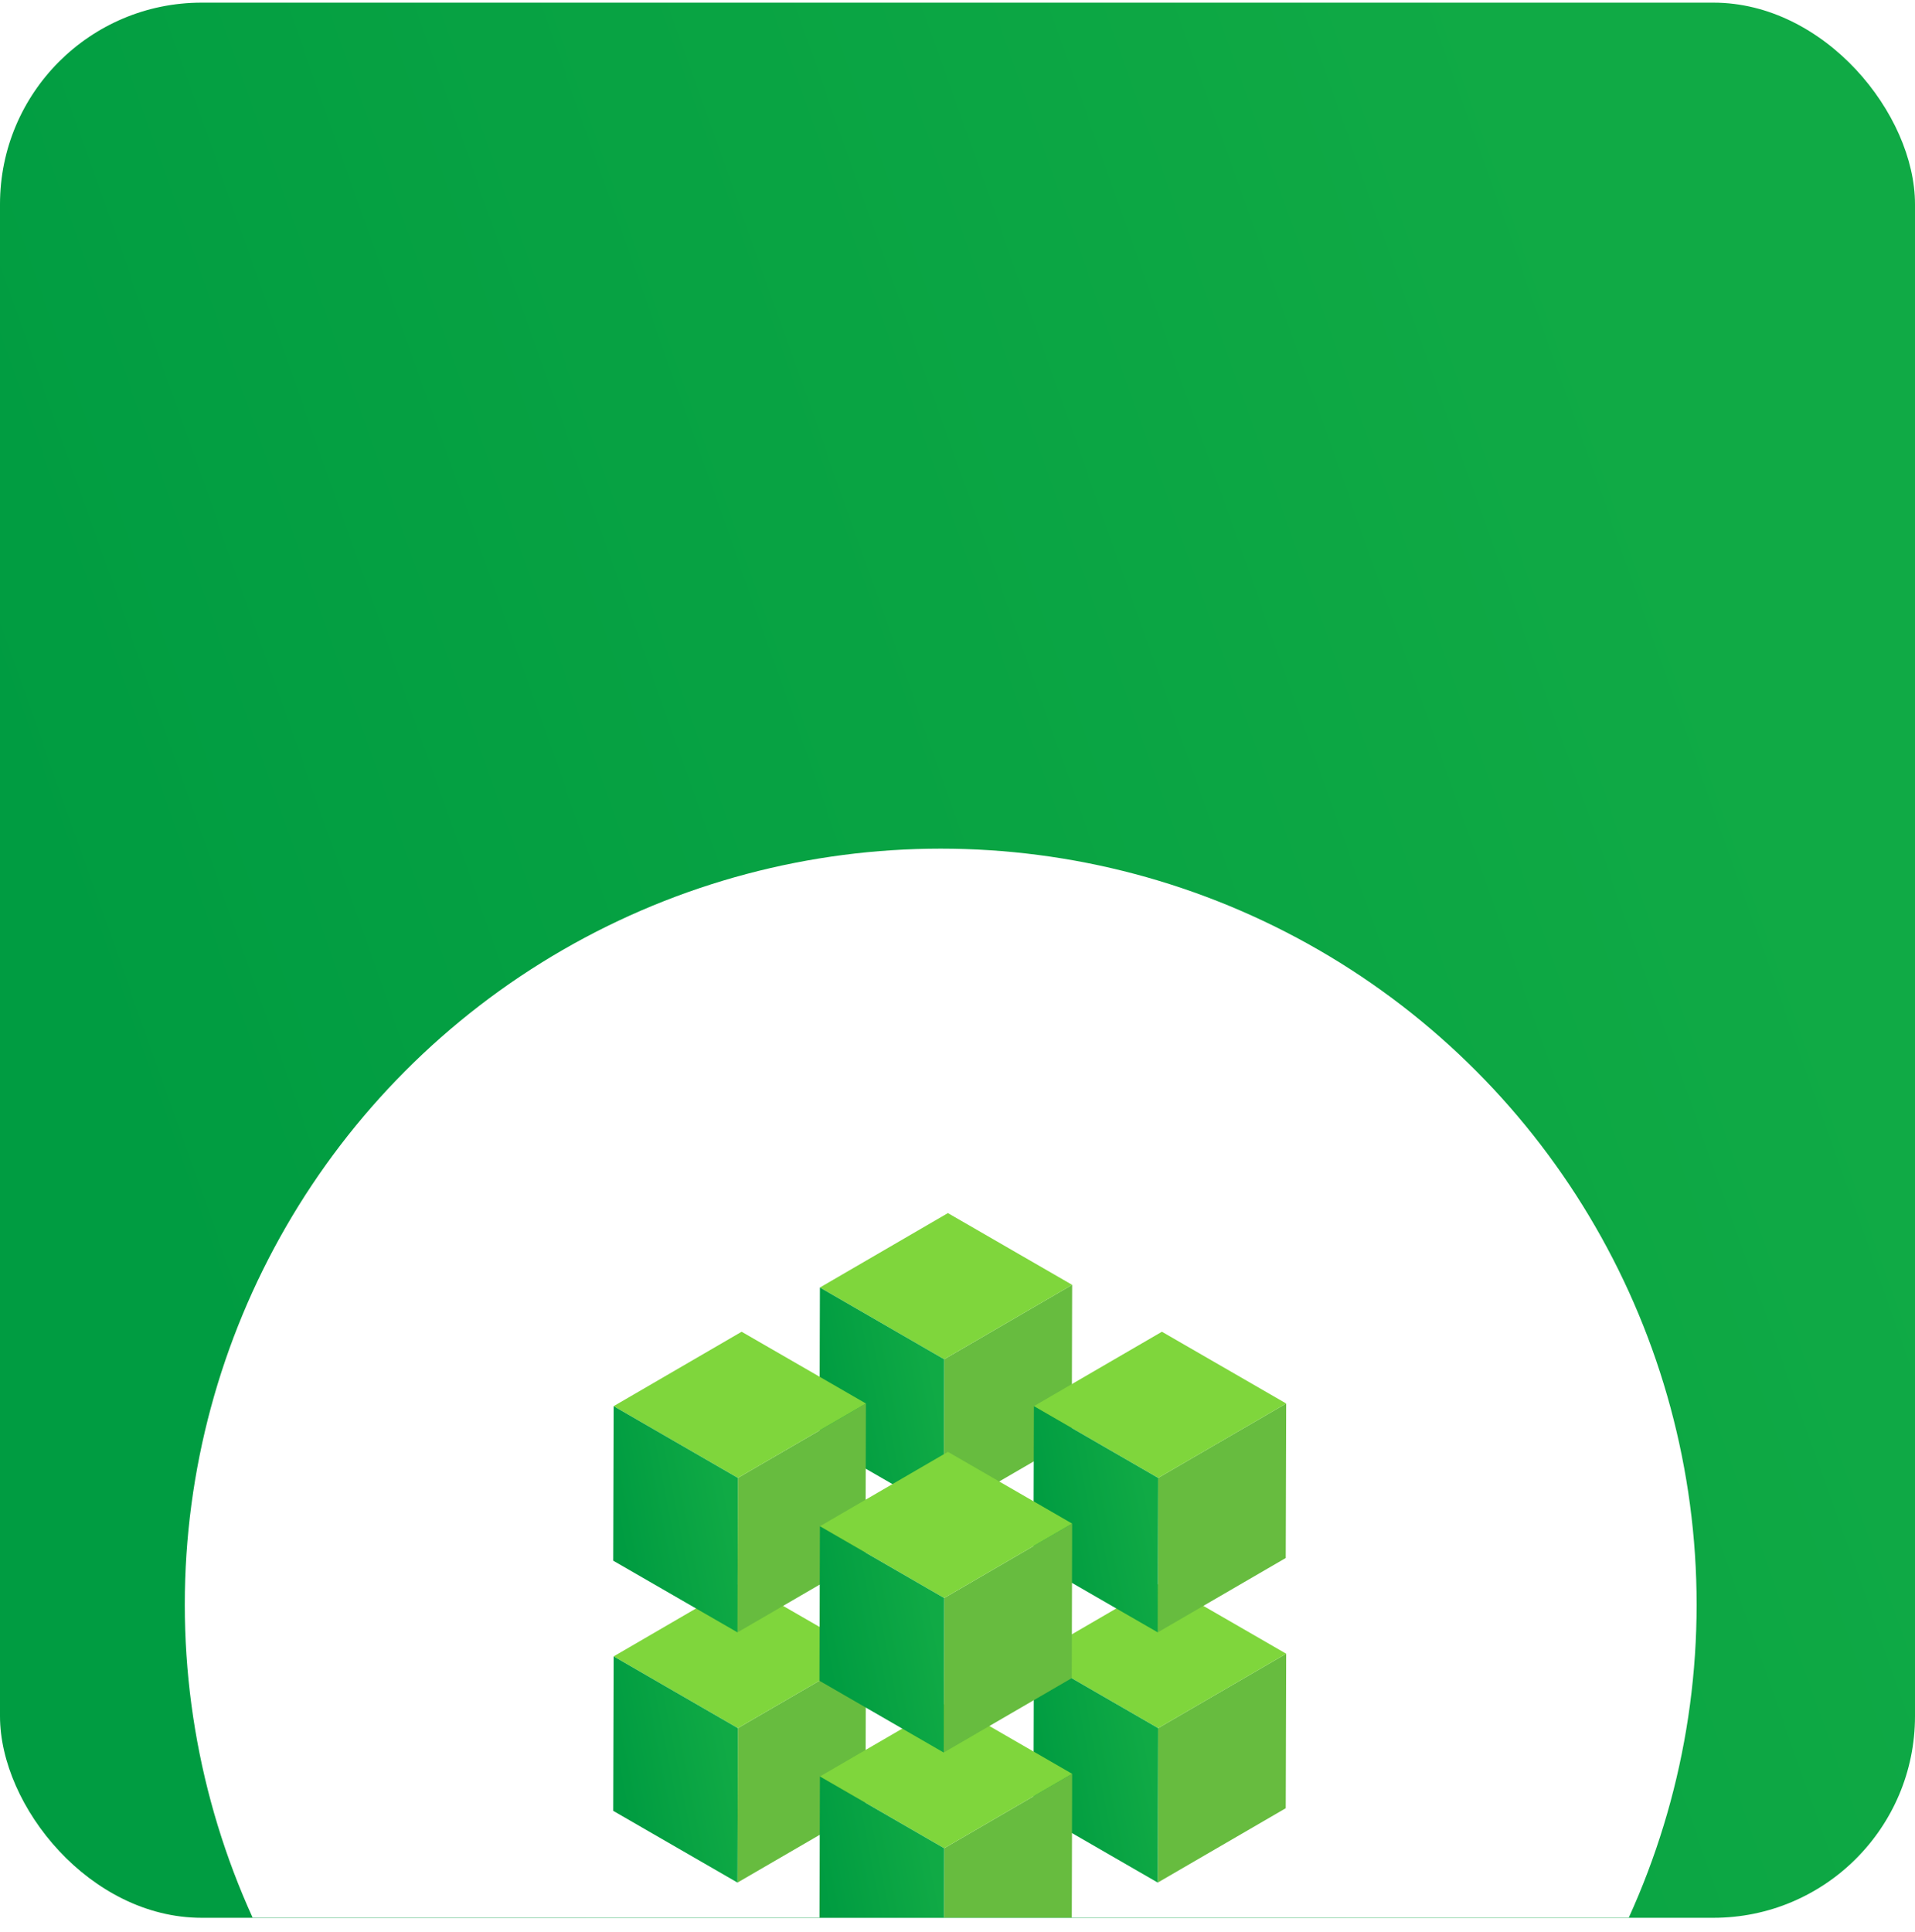 <?xml version="1.0" encoding="UTF-8"?> <svg xmlns="http://www.w3.org/2000/svg" width="114" height="115" viewBox="0 0 114 115" fill="none"><g clip-path="url(#clip0_2662_2719)"><rect y="0.158" width="114" height="114" rx="12" fill="url(#paint0_linear_2662_2719)"></rect><g filter="url(#filter0_dd_2662_2719)"><circle cx="56" cy="57" r="45" fill="white"></circle><path d="M56.179 51.589L63.802 47.16L63.825 37.965L56.206 42.395L56.179 51.589Z" fill="#67BC3F"></path><path d="M56.206 42.395L63.825 37.965L56.429 33.694L48.809 38.124L56.206 42.395Z" fill="#7FD63C"></path><path d="M48.809 38.124L48.782 47.318L56.179 51.589L56.206 42.395L48.809 38.124Z" fill="url(#paint1_linear_2662_2719)"></path><path d="M43.903 73.546L51.522 69.12L51.549 59.922L43.926 64.352L43.903 73.546Z" fill="#67BC3F"></path><path d="M43.926 64.352L51.549 59.922L44.149 55.651L36.53 60.081L43.926 64.352Z" fill="#7FD63C"></path><path d="M36.53 60.081L36.503 69.275L43.903 73.546L43.926 64.352L36.53 60.081Z" fill="url(#paint2_linear_2662_2719)"></path><path d="M43.903 58.652L51.522 54.225L51.549 45.028L43.926 49.457L43.903 58.652Z" fill="#67BC3F"></path><path d="M43.926 49.457L51.549 45.028L44.149 40.757L36.53 45.186L43.926 49.457Z" fill="#7FD63C"></path><path d="M36.53 45.186L36.503 54.384L43.903 58.652L43.926 49.457L36.53 45.186Z" fill="url(#paint3_linear_2662_2719)"></path><path d="M68.921 73.546L76.54 69.12L76.567 59.922L68.944 64.352L68.921 73.546Z" fill="#67BC3F"></path><path d="M68.945 64.352L76.567 59.922L69.168 55.651L61.548 60.081L68.945 64.352Z" fill="#7FD63C"></path><path d="M61.548 60.081L61.521 69.275L68.921 73.546L68.944 64.352L61.548 60.081Z" fill="url(#paint4_linear_2662_2719)"></path><path d="M68.921 58.652L76.54 54.225L76.567 45.028L68.944 49.457L68.921 58.652Z" fill="#67BC3F"></path><path d="M68.945 49.457L76.567 45.028L69.168 40.757L61.548 45.186L68.945 49.457Z" fill="#7FD63C"></path><path d="M61.548 45.186L61.521 54.384L68.921 58.652L68.944 49.457L61.548 45.186Z" fill="url(#paint5_linear_2662_2719)"></path><path d="M56.179 80.696L63.802 76.27L63.825 67.072L56.206 71.502L56.179 80.696Z" fill="#67BC3F"></path><path d="M56.206 71.502L63.825 67.072L56.429 62.801L48.809 67.231L56.206 71.502Z" fill="#7FD63C"></path><path d="M48.809 67.231L48.782 76.428L56.179 80.696L56.206 71.502L48.809 67.231Z" fill="url(#paint6_linear_2662_2719)"></path><path d="M56.179 65.805L63.802 61.375L63.825 52.177L56.206 56.607L56.179 65.805Z" fill="#67BC3F"></path><path d="M56.206 56.607L63.825 52.177L56.429 47.906L48.809 52.336L56.206 56.607Z" fill="#7FD63C"></path><path d="M48.809 52.336L48.782 61.534L56.179 65.805L56.206 56.607L48.809 52.336Z" fill="url(#paint7_linear_2662_2719)"></path></g></g><defs><filter id="filter0_dd_2662_2719" x="-46.774" y="-13.677" width="206.083" height="205.678" color-interpolation-filters="sRGB"><feFlood flood-opacity="0" result="BackgroundImageFix"></feFlood><feColorMatrix in="SourceAlpha" type="matrix" values="0 0 0 0 0 0 0 0 0 0 0 0 0 0 0 0 0 0 127 0" result="hardAlpha"></feColorMatrix><feOffset dy="32.097"></feOffset><feGaussianBlur stdDeviation="28.887"></feGaussianBlur><feColorMatrix type="matrix" values="0 0 0 0 0.329 0 0 0 0 0.216 0 0 0 0 0.698 0 0 0 0.12 0"></feColorMatrix><feBlend mode="normal" in2="BackgroundImageFix" result="effect1_dropShadow_2662_2719"></feBlend><feColorMatrix in="SourceAlpha" type="matrix" values="0 0 0 0 0 0 0 0 0 0 0 0 0 0 0 0 0 0 127 0" result="hardAlpha"></feColorMatrix><feOffset dy="6.419"></feOffset><feGaussianBlur stdDeviation="10.431"></feGaussianBlur><feComposite in2="hardAlpha" operator="out"></feComposite><feColorMatrix type="matrix" values="0 0 0 0 0.329 0 0 0 0 0.216 0 0 0 0 0.698 0 0 0 0.03 0"></feColorMatrix><feBlend mode="normal" in2="effect1_dropShadow_2662_2719" result="effect2_dropShadow_2662_2719"></feBlend><feBlend mode="normal" in="SourceGraphic" in2="effect2_dropShadow_2662_2719" result="shape"></feBlend></filter><linearGradient id="paint0_linear_2662_2719" x1="10.939" y1="78.533" x2="104.738" y2="45.281" gradientUnits="userSpaceOnUse"><stop stop-color="#009C41"></stop><stop offset="1" stop-color="#10AA45"></stop></linearGradient><linearGradient id="paint1_linear_2662_2719" x1="49.494" y1="47.382" x2="56.117" y2="46.087" gradientUnits="userSpaceOnUse"><stop stop-color="#009C41"></stop><stop offset="1" stop-color="#10AA45"></stop></linearGradient><linearGradient id="paint2_linear_2662_2719" x1="37.215" y1="69.338" x2="43.838" y2="68.044" gradientUnits="userSpaceOnUse"><stop stop-color="#009C41"></stop><stop offset="1" stop-color="#10AA45"></stop></linearGradient><linearGradient id="paint3_linear_2662_2719" x1="37.215" y1="54.444" x2="43.838" y2="53.149" gradientUnits="userSpaceOnUse"><stop stop-color="#009C41"></stop><stop offset="1" stop-color="#10AA45"></stop></linearGradient><linearGradient id="paint4_linear_2662_2719" x1="62.233" y1="69.338" x2="68.856" y2="68.044" gradientUnits="userSpaceOnUse"><stop stop-color="#009C41"></stop><stop offset="1" stop-color="#10AA45"></stop></linearGradient><linearGradient id="paint5_linear_2662_2719" x1="62.233" y1="54.444" x2="68.856" y2="53.149" gradientUnits="userSpaceOnUse"><stop stop-color="#009C41"></stop><stop offset="1" stop-color="#10AA45"></stop></linearGradient><linearGradient id="paint6_linear_2662_2719" x1="49.494" y1="76.488" x2="56.117" y2="75.194" gradientUnits="userSpaceOnUse"><stop stop-color="#009C41"></stop><stop offset="1" stop-color="#10AA45"></stop></linearGradient><linearGradient id="paint7_linear_2662_2719" x1="49.494" y1="61.596" x2="56.117" y2="60.302" gradientUnits="userSpaceOnUse"><stop stop-color="#009C41"></stop><stop offset="1" stop-color="#10AA45"></stop></linearGradient><clipPath id="clip0_2662_2719"><rect width="114" height="114" fill="white" transform="translate(0 0.158)"></rect></clipPath></defs></svg> 